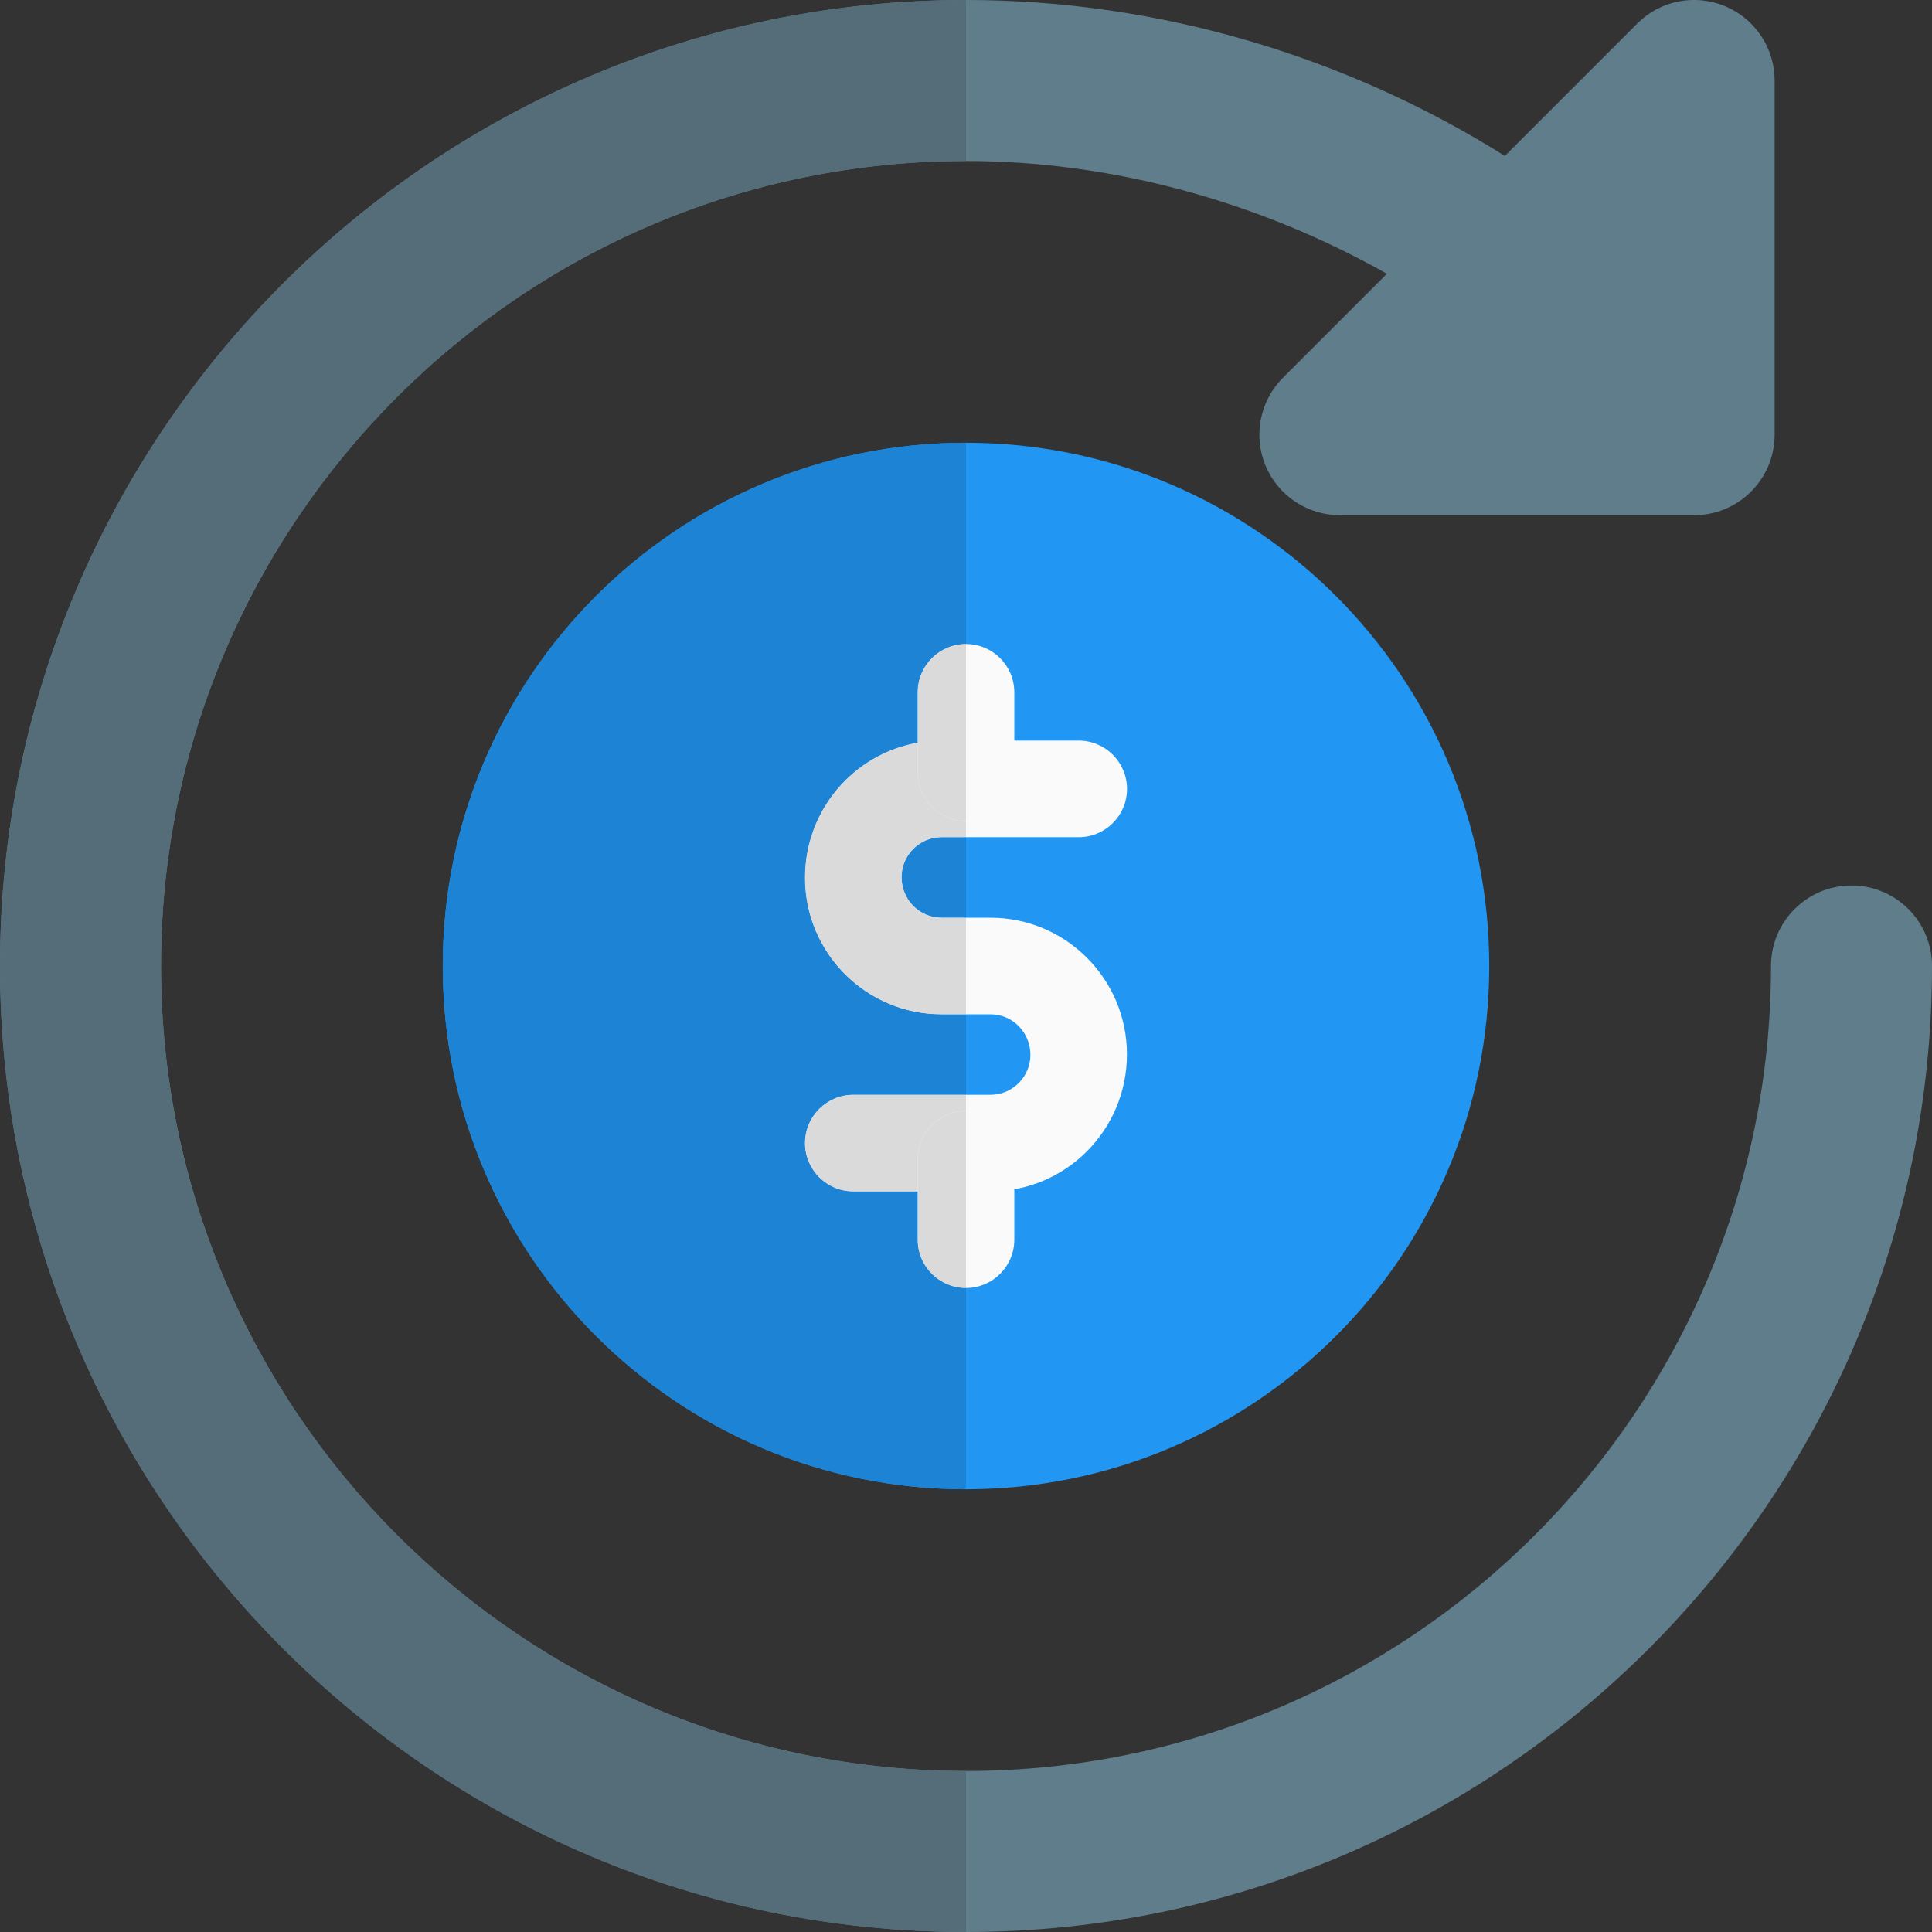 <?xml version="1.0" encoding="UTF-8"?> <svg xmlns="http://www.w3.org/2000/svg" id="color" height="512" viewBox="0 0 24 24" width="512"><rect x="0" y="0" width="24" height="24" fill="#333333" stroke="none"/><path d="m23 11c-.553 0-1 .448-1 1 0 5.514-4.486 10-10 10s-10-4.486-10-10 4.486-10 10-10c1.828 0 3.654.512 5.229 1.401l-1.292 1.292c-.286.286-.371.716-.217 1.09.155.373.52.617.925.617h4.4c.552 0 1-.448 1-1v-4.4c0-.404-.244-.769-.617-.924-.375-.155-.805-.07-1.09.217l-1.644 1.644c-1.968-1.236-4.301-1.937-6.694-1.937-6.617 0-12 5.383-12 12s5.383 12 12 12 12-5.383 12-12c0-.552-.447-1-1-1z" fill="#607d8b"></path><path d="m18.5 12c0 3.59-2.91 6.5-6.5 6.5s-6.5-2.91-6.5-6.5 2.91-6.5 6.5-6.5 6.5 2.91 6.5 6.5z" fill="#2196f3"></path><g fill="#fafafa"><path d="m12.304 14.8h-1.704c-.331 0-.6-.269-.6-.6 0-.332.269-.6.6-.6h1.704c.273 0 .496-.223.496-.496 0-.281-.223-.504-.496-.504h-.607c-.936 0-1.697-.761-1.697-1.696 0-.943.761-1.704 1.696-1.704h1.704c.331 0 .6.269.6.6 0 .332-.269.6-.6.6h-1.704c-.273 0-.496.223-.496.496 0 .281.223.504.496.504h.607c.936 0 1.696.761 1.696 1.696.001.943-.76 1.704-1.695 1.704z"></path><path d="m12 10.2c-.331 0-.6-.269-.6-.6v-1c0-.331.269-.6.6-.6s.6.269.6.6v1c0 .331-.269.6-.6.6z"></path><path d="m12 16c-.331 0-.6-.269-.6-.6v-1c0-.331.268-.6.6-.6.331 0 .6.269.6.6v1c0 .331-.269.6-.6.6z"></path></g><path d="m12 0c-6.617 0-12 5.383-12 12 0 6.617 5.383 12 12 12v-2c-5.514 0-10-4.486-10-10s4.486-10 10-10z" fill="#546d79"></path><path d="m12 10.4h-.304c-.273 0-.496.223-.496.496 0 .281.223.504.496.504h.304zm0-4.9c-3.59 0-6.5 2.91-6.5 6.5s2.91 6.5 6.5 6.5v-2.5c-.331 0-.6-.269-.6-.6v-.6h-.8c-.331 0-.6-.269-.6-.6 0-.332.269-.6.6-.6h1.4v-1h-.304c-.935 0-1.696-.761-1.696-1.696 0-.841.605-1.537 1.4-1.678v-.626c0-.331.269-.6.6-.6z" fill="#1d83d4"></path><path d="m12 13.6h-1.4c-.331 0-.6.269-.6.6s.269.6.6.6h.8v-.4c0-.331.268-.6.6-.6zm-.6-4.374c-.795.14-1.4.837-1.4 1.678 0 .935.761 1.696 1.696 1.696h.304v-1.2h-.304c-.273 0-.496-.223-.496-.504 0-.273.223-.496.496-.496h.304v-.2c-.331 0-.6-.269-.6-.6z" fill="#dadada"></path><path d="m12 8c-.331 0-.6.269-.6.6v.626.374c0 .331.268.6.6.6z" fill="#dadada"></path><path d="m12 13.8c-.331 0-.6.269-.6.6v.4.6c0 .332.268.6.6.6z" fill="#dadada"></path></svg> 